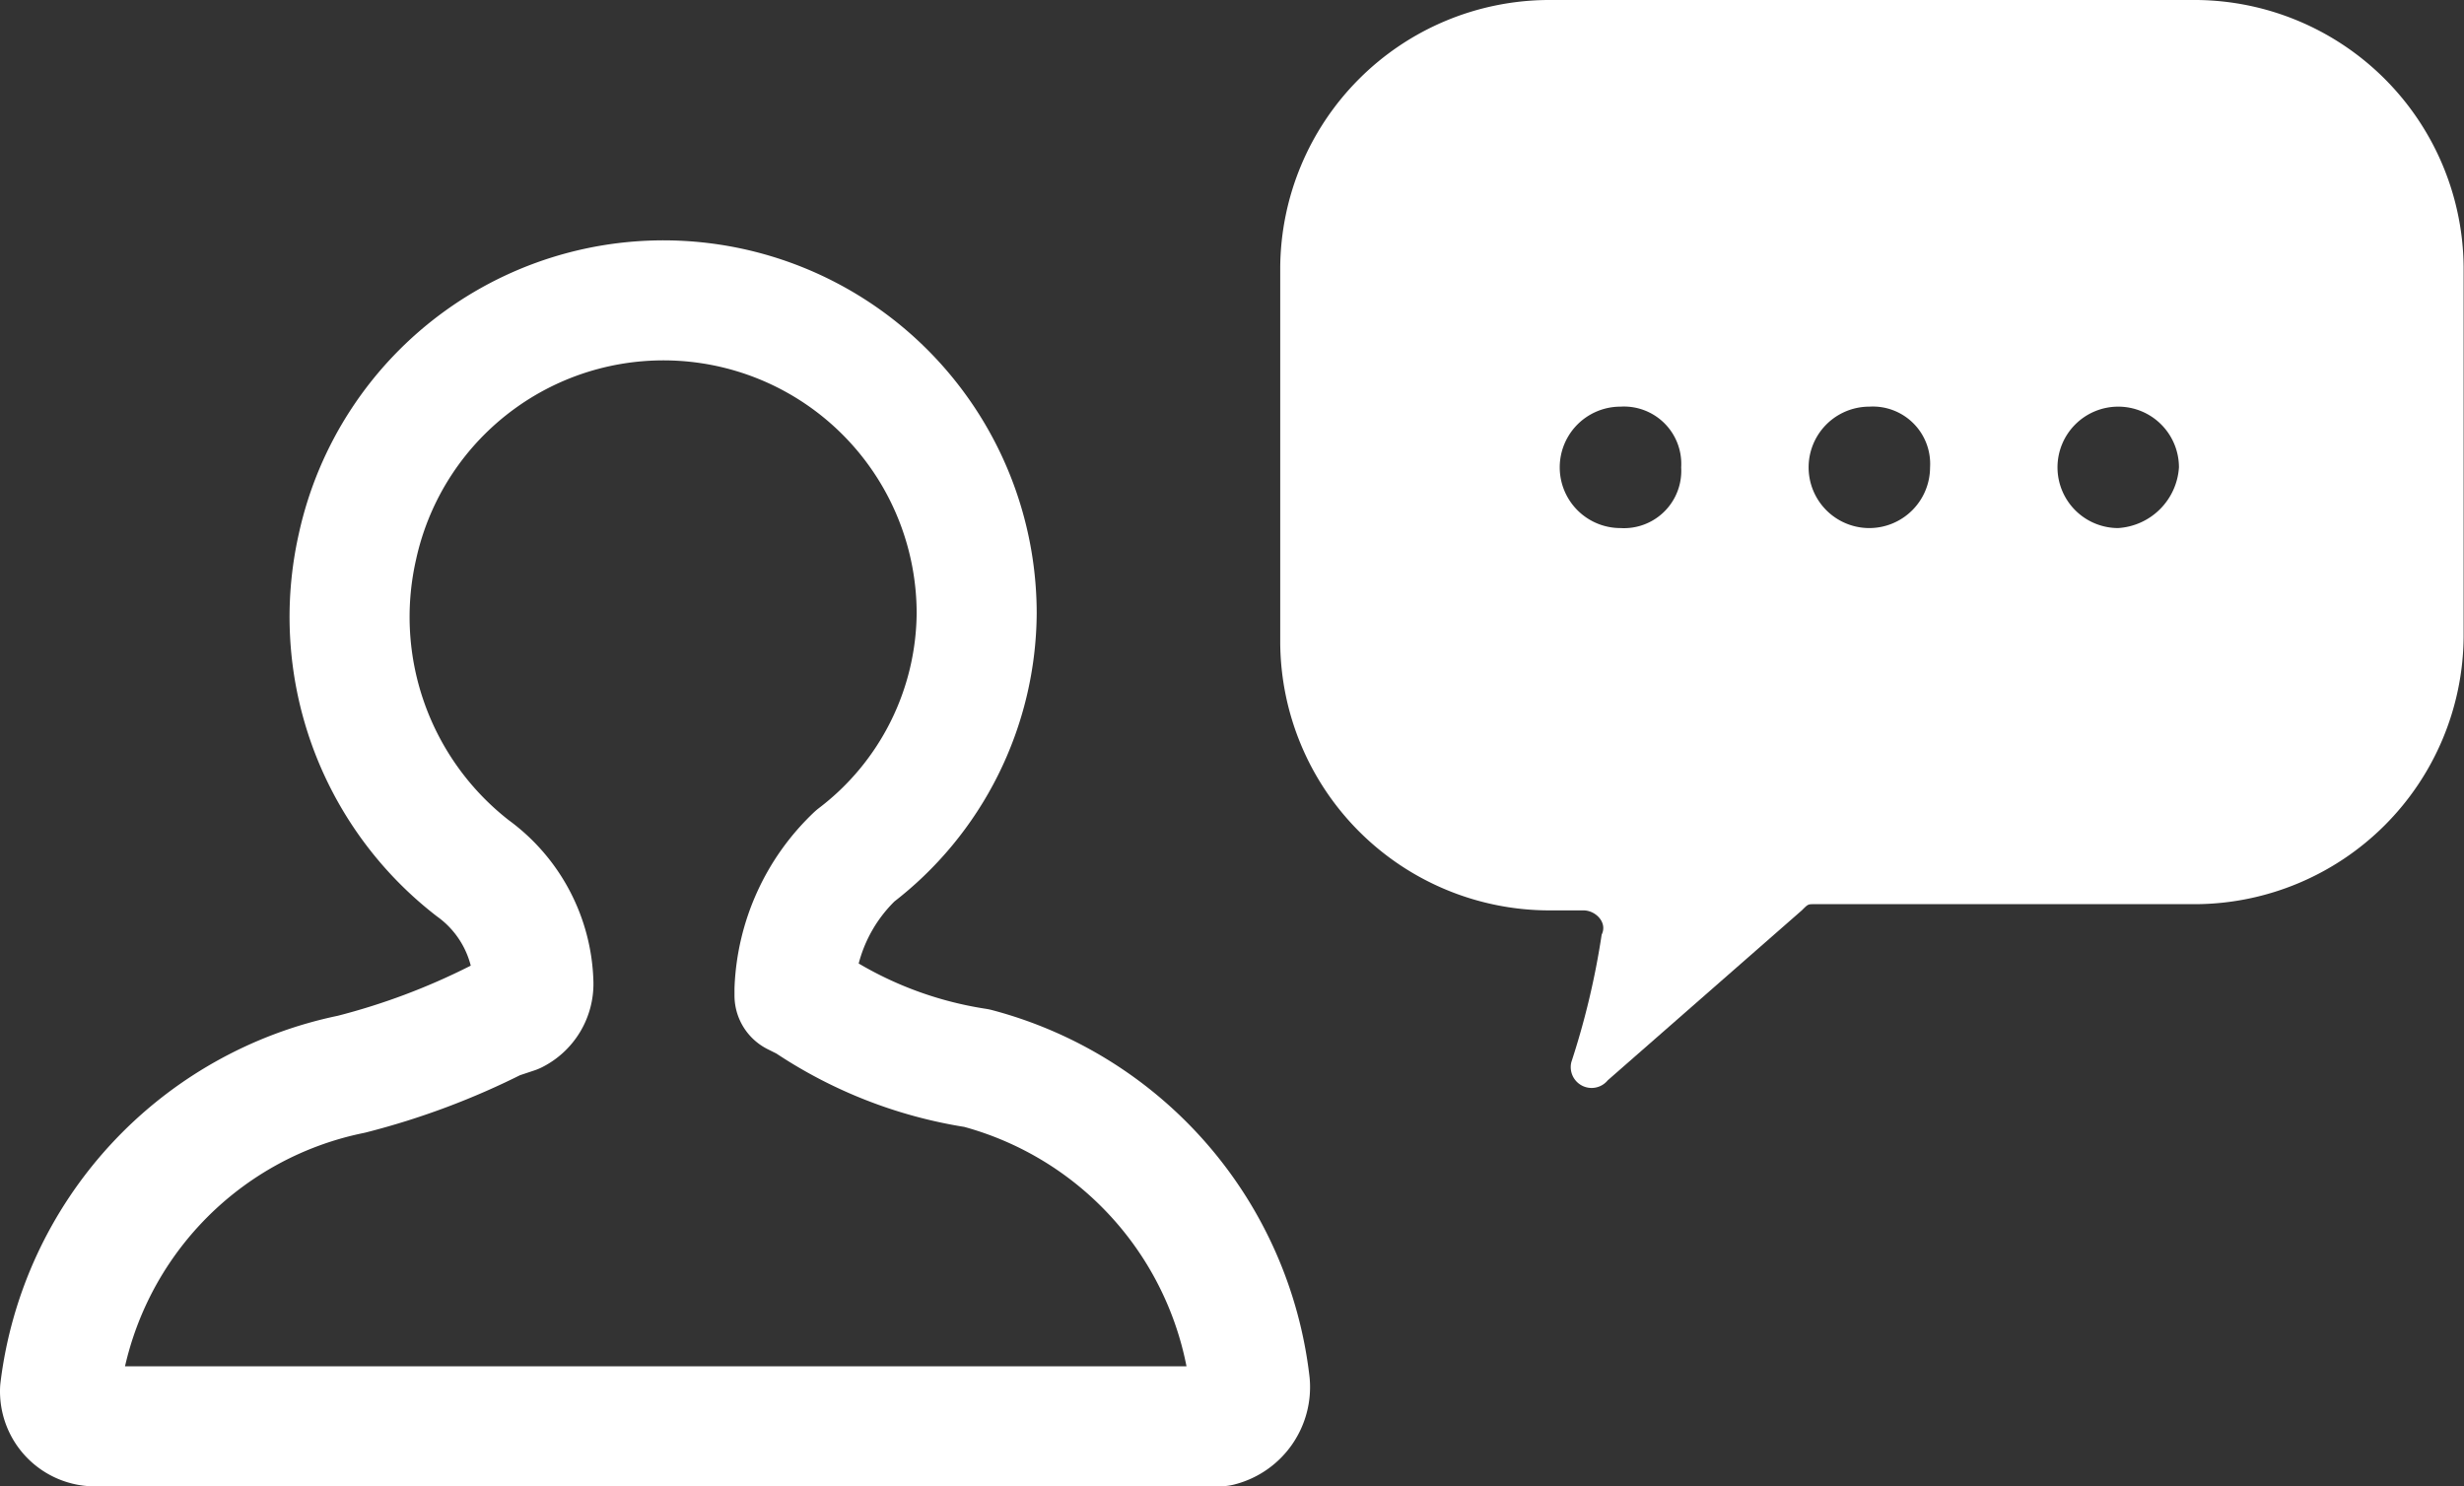 <svg xmlns="http://www.w3.org/2000/svg" viewBox="0 0 33.314 20.099">
  <rect x="0" y="0" width="33.314" height="20.099" fill="#333333" stroke="none"/>
  <defs>
    <style>
      .cls-1 {
        fill: none;
        stroke: #fff;
        stroke-linecap: round;
        stroke-linejoin: round;
        stroke-miterlimit: 10;
        stroke-width: 1.623px;
      }

      .cls-2 {
        fill: #fff;
      }
    </style>
  </defs>
  <g id="グループ化_90" data-name="グループ化 90" transform="translate(0.012)">
    <path id="パス_110" data-name="パス 110" class="cls-1" d="M16.887,19.6a5.005,5.005,0,0,0-3.693-4.268,5.627,5.627,0,0,1-2.3-.9l-.164-.082v-.082a2.636,2.636,0,0,1,.821-1.806,4.159,4.159,0,0,0,1.642-3.283,4.235,4.235,0,0,0-8.372-.9,4.3,4.3,0,0,0,1.559,4.35A1.984,1.984,0,0,1,7.2,14.184h0a.451.451,0,0,1-.246.41l-.246.082a9.623,9.623,0,0,1-1.97.739A4.973,4.973,0,0,0,.8,19.684a.473.473,0,0,0,.492.492H16.477A.547.547,0,0,0,16.887,19.6Z" transform="translate(0 -0.888)"/>
    <path id="パス_111" data-name="パス 111" class="cls-2" d="M33.294,0H24.511A3.643,3.643,0,0,0,20.9,3.611V8.7a3.643,3.643,0,0,0,3.611,3.611H25c.164,0,.328.164.246.328a10.6,10.6,0,0,1-.41,1.724.282.282,0,0,0,.492.246l2.626-2.3c.082-.082.082-.082.164-.082h5.171a3.643,3.643,0,0,0,3.611-3.611V3.611A3.643,3.643,0,0,0,33.294,0ZM25.5,7.141a.821.821,0,1,1,0-1.642.775.775,0,0,1,.821.821A.775.775,0,0,1,25.5,7.141Zm3.365,0a.821.821,0,1,1,0-1.642.775.775,0,0,1,.821.821A.822.822,0,0,1,28.861,7.141Zm3.365,0a.821.821,0,1,1,.821-.821A.879.879,0,0,1,32.227,7.141Z" transform="translate(-3.603)"/>
  </g>
</svg>
